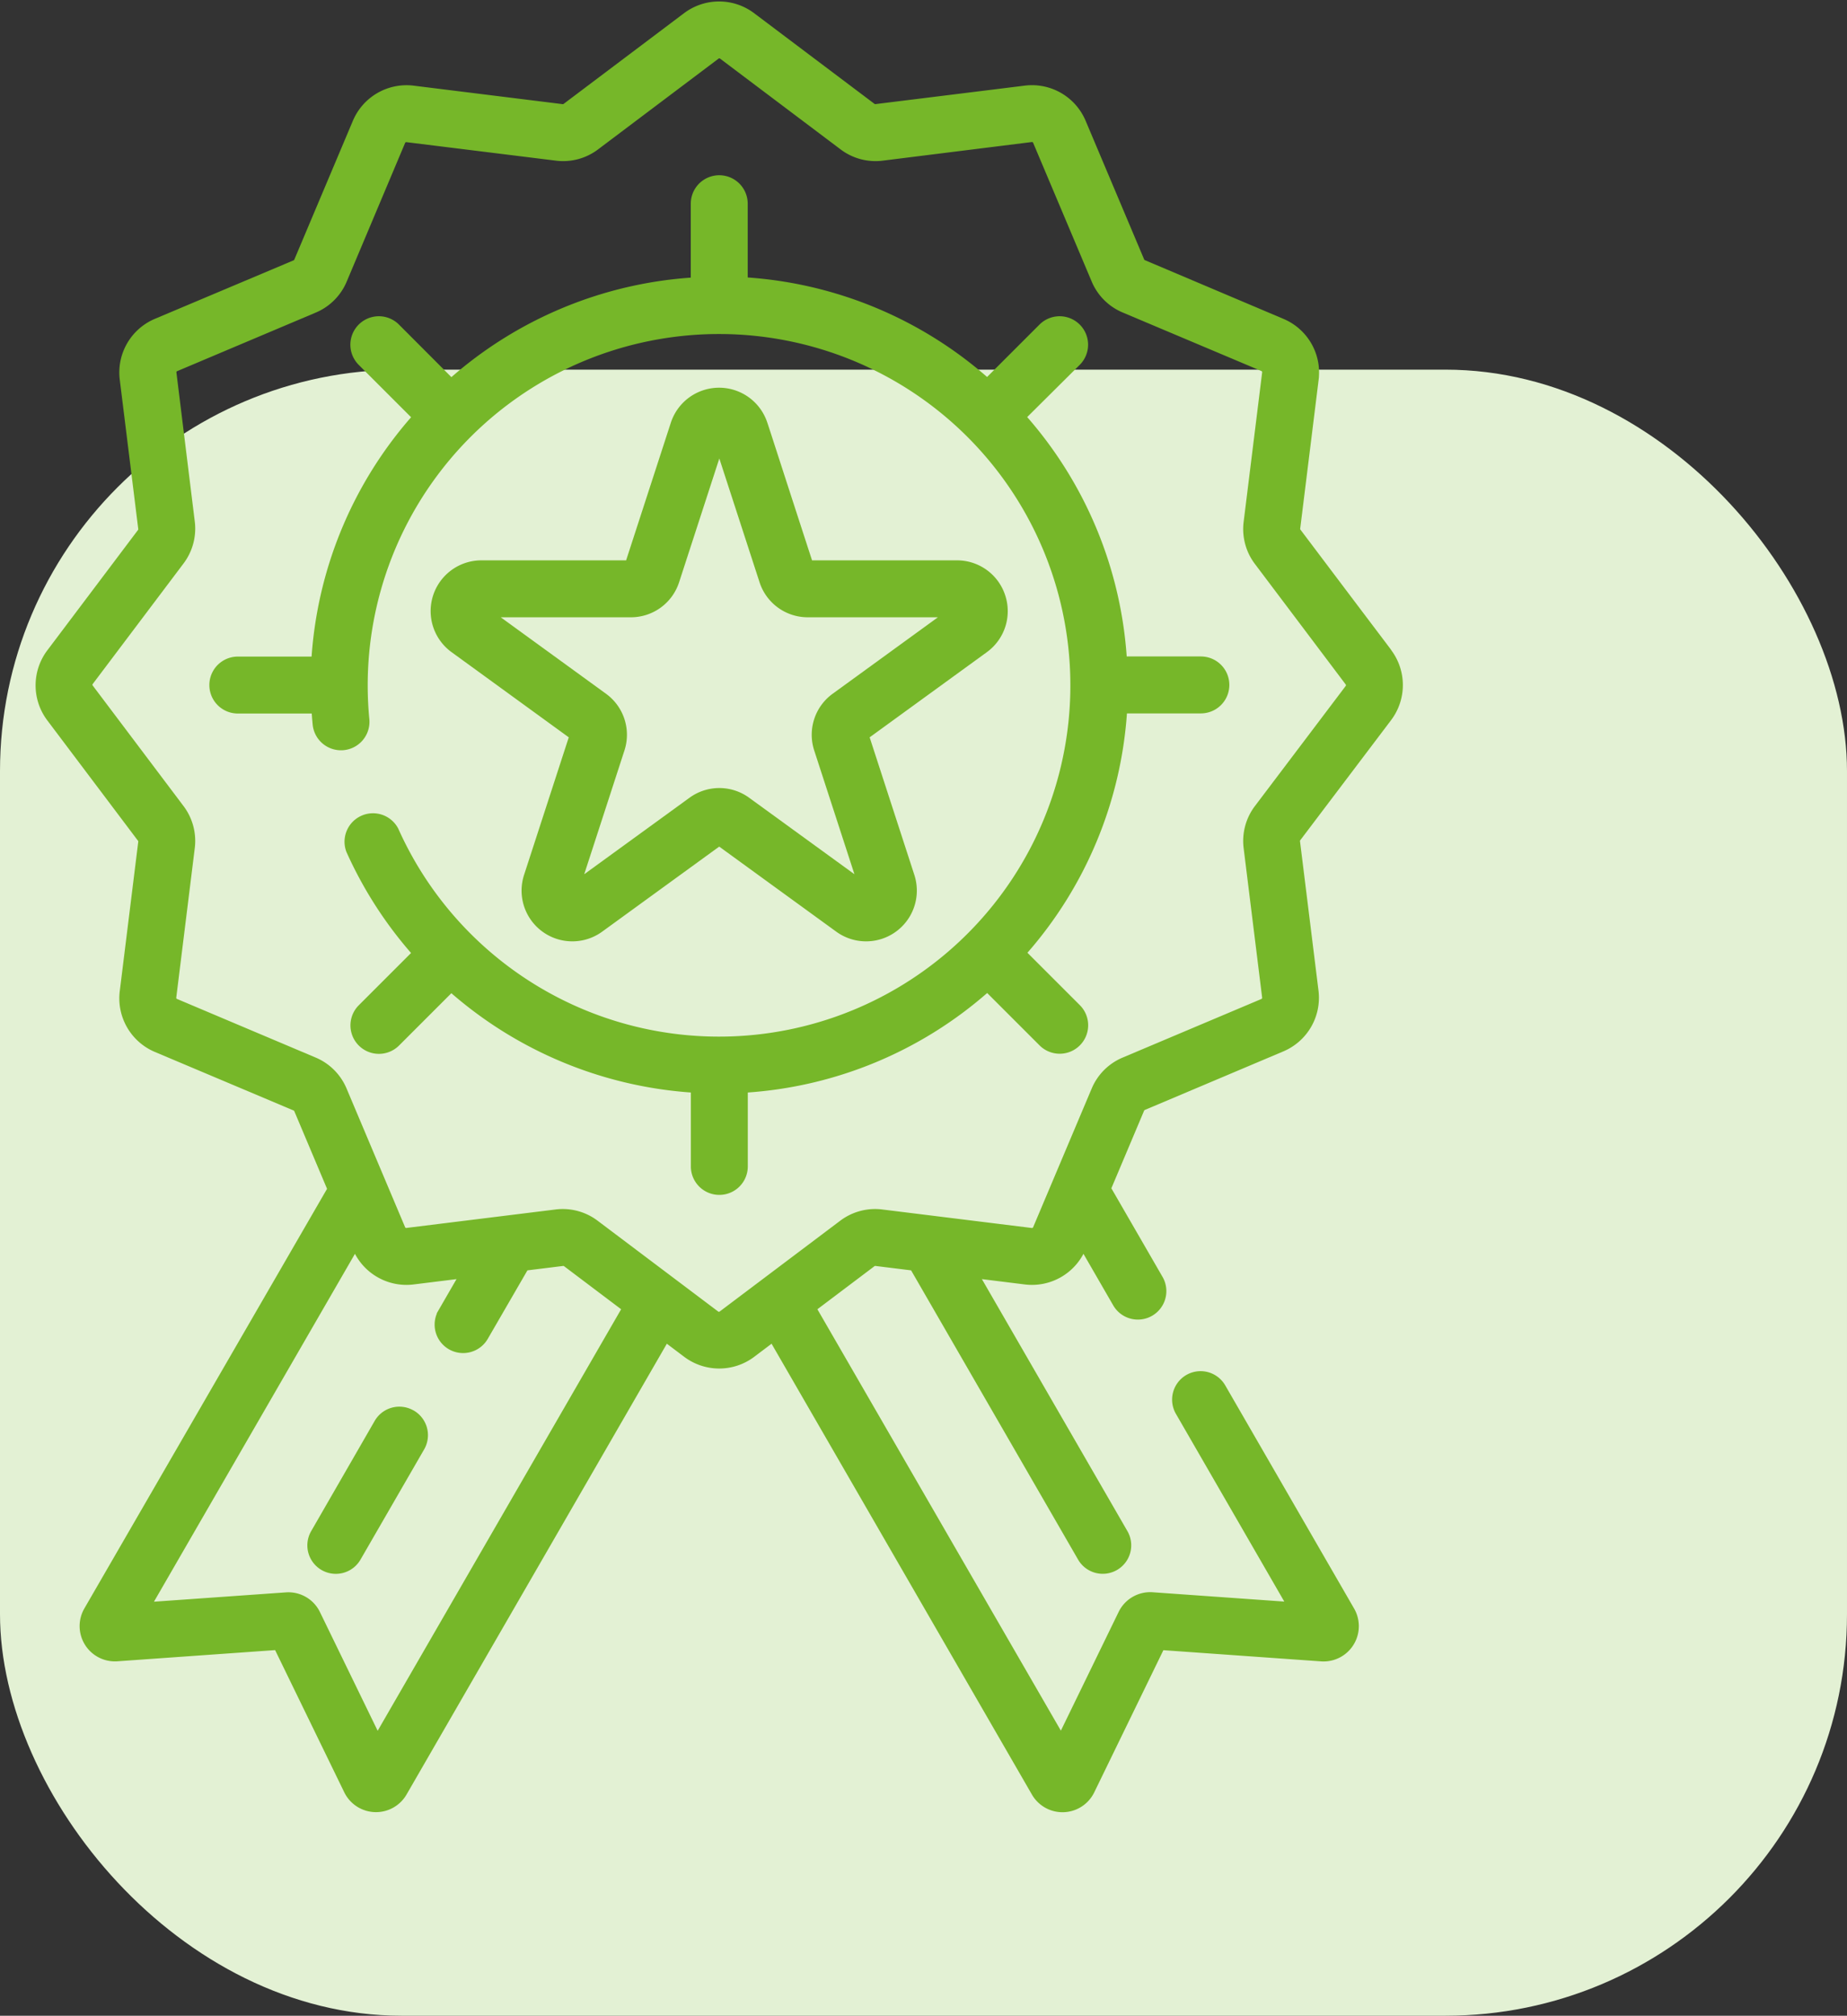 <svg xmlns="http://www.w3.org/2000/svg" width="46" height="50.207" viewBox="0 0 46 50.207"><rect x="0" y="0" width="46" height="50.207" fill="#333333" stroke="none"/><defs><style>.a{fill:#e3f1d4;}.b{fill:#76b729;stroke:#76b729;stroke-width:0.1px;}</style></defs><g transform="translate(-688.956 -34.107)"><g transform="translate(685.107 43.314)"><rect class="a" width="46" height="41" rx="10" transform="translate(3.849)"/></g><g transform="translate(684 34.195)"><path class="b" d="M39.563,17.817a1.4,1.4,0,0,0,0-1.684c0-.009.118.156-2.26-3a.079.079,0,0,1-.015-.058l.461-3.724A1.4,1.4,0,0,0,36.9,7.9L33.448,6.437a.079.079,0,0,1-.042-.042L31.947,2.938a1.4,1.4,0,0,0-1.459-.844l-3.724.461a.079.079,0,0,1-.057-.015l-3-2.26a1.4,1.4,0,0,0-1.684,0l-3,2.26a.081.081,0,0,1-.058.016L15.25,2.095a1.4,1.4,0,0,0-1.459.844L12.331,6.4a.079.079,0,0,1-.042.042L8.832,7.9a1.4,1.4,0,0,0-.844,1.46l.461,3.724a.079.079,0,0,1-.015.057l-2.26,3a1.4,1.4,0,0,0,0,1.684l2.26,3a.079.079,0,0,1,.015.058l-.461,3.724a1.4,1.4,0,0,0,.844,1.46l3.457,1.459a.079.079,0,0,1,.042.042l.826,1.958L7.1,40a.829.829,0,0,0,.776,1.241l3.962-.281,1.737,3.572a.829.829,0,0,0,1.463.052l6.511-11.277.477.36a1.4,1.4,0,0,0,1.684,0l.477-.36L30.7,44.586a.829.829,0,0,0,1.463-.052L33.9,40.962l3.962.281A.829.829,0,0,0,38.636,40l-3.208-5.556a.659.659,0,0,0-1.142.659l2.746,4.757-3.372-.239a.824.824,0,0,0-.8.464l-1.479,3.04L25.248,32.509l1.458-1.1a.079.079,0,0,1,.058-.015l.914.113,4.171,7.225a.659.659,0,1,0,1.142-.659l-3.674-6.363,1.17.145a1.4,1.4,0,0,0,1.449-.82l.788,1.365a.659.659,0,1,0,1.142-.659l-1.287-2.228.826-1.958a.079.079,0,0,1,.042-.042L36.9,26.053a1.4,1.4,0,0,0,.844-1.46l-.461-3.724a.079.079,0,0,1,.015-.057ZM14.358,43.128l-1.478-3.04a.823.823,0,0,0-.8-.464L8.7,39.863l5.1-8.828a1.4,1.4,0,0,0,1.449.82l1.17-.145-.5.865a.659.659,0,1,0,1.142.659l1-1.727.915-.113a.079.079,0,0,1,.057.015l1.458,1.1ZM36.25,20.019a1.391,1.391,0,0,0-.271,1.014l.461,3.724a.08.08,0,0,1-.048.083L32.935,26.3a1.391,1.391,0,0,0-.744.744L30.732,30.5a.079.079,0,0,1-.083.048l-3.724-.461a1.391,1.391,0,0,0-1.014.271l-3,2.26a.08.08,0,0,1-.1,0l-3-2.26a1.39,1.39,0,0,0-1.014-.271l-3.724.461A.08.08,0,0,1,15,30.5l-1.459-3.457A1.391,1.391,0,0,0,12.8,26.3L9.344,24.839a.08.08,0,0,1-.048-.083l.461-3.724a1.391,1.391,0,0,0-.271-1.014l-2.26-3a.08.08,0,0,1,0-.1l2.26-3a1.391,1.391,0,0,0,.271-1.014L9.3,9.194a.08.08,0,0,1,.048-.083L12.8,7.652a1.391,1.391,0,0,0,.744-.744L15,3.451a.081.081,0,0,1,.083-.048l3.724.461a1.392,1.392,0,0,0,1.014-.271l3-2.26a.079.079,0,0,1,.1,0l3,2.26a1.391,1.391,0,0,0,1.014.271L30.649,3.4a.08.08,0,0,1,.083.048l1.459,3.457a1.391,1.391,0,0,0,.744.744l3.457,1.459a.08.08,0,0,1,.048.083l-.461,3.724a1.391,1.391,0,0,0,.271,1.014l2.26,3a.08.08,0,0,1,0,.1Z" transform="translate(0)"/><path class="b" d="M35.146,16.6H33.258a10.082,10.082,0,0,0-2.5-6.014L32.1,9.252a.659.659,0,0,0-.932-.932L29.83,9.658a10.082,10.082,0,0,0-6.014-2.5V5.274a.659.659,0,1,0-1.318,0V7.162a10.082,10.082,0,0,0-6.014,2.5L15.145,8.32a.659.659,0,0,0-.932.932l1.338,1.338a10.082,10.082,0,0,0-2.5,6.014H11.167a.659.659,0,0,0,0,1.318h1.888q.01.157.025.313a.659.659,0,1,0,1.312-.125,8.8,8.8,0,1,1,.725,2.749.659.659,0,0,0-1.2.539,10.1,10.1,0,0,0,1.633,2.541l-1.335,1.335a.659.659,0,1,0,.932.932l1.336-1.336A10.14,10.14,0,0,0,22.5,27.365v1.888a.659.659,0,1,0,1.318,0V27.365a10.082,10.082,0,0,0,6.014-2.5l1.338,1.338a.659.659,0,0,0,.932-.932l-1.338-1.338a10.082,10.082,0,0,0,2.5-6.014h1.888a.659.659,0,0,0,0-1.318Z" transform="translate(-0.288 -0.288)"/><path class="b" d="M15.682,37.42a.659.659,0,0,0-.9.241L13.2,40.407a.659.659,0,1,0,1.142.659l1.585-2.745a.659.659,0,0,0-.241-.9Z" transform="translate(-0.451 -2.333)"/><path class="b" d="M30.6,15.4a1.211,1.211,0,0,0-1.155-.839H25.8c-.6-1.84-1.124-3.47-1.124-3.46a1.214,1.214,0,0,0-2.31,0l-1.124,3.46H17.607a1.214,1.214,0,0,0-.714,2.2L19.836,18.9l-1.124,3.46a1.214,1.214,0,0,0,1.869,1.358l2.943-2.139,2.943,2.139a1.214,1.214,0,0,0,1.869-1.358L27.212,18.9l2.943-2.139A1.211,1.211,0,0,0,30.6,15.4Zm-4.221,2.474a1.212,1.212,0,0,0-.441,1.358l1.049,3.228-2.746-1.995a1.211,1.211,0,0,0-1.428,0l-2.746,1.995,1.049-3.228a1.212,1.212,0,0,0-.441-1.358l-2.746-1.995h3.394a1.211,1.211,0,0,0,1.155-.839l1.049-3.228,1.049,3.228a1.211,1.211,0,0,0,1.155.839h3.394Z" transform="translate(-0.656 -0.642)"/></g></g></svg>